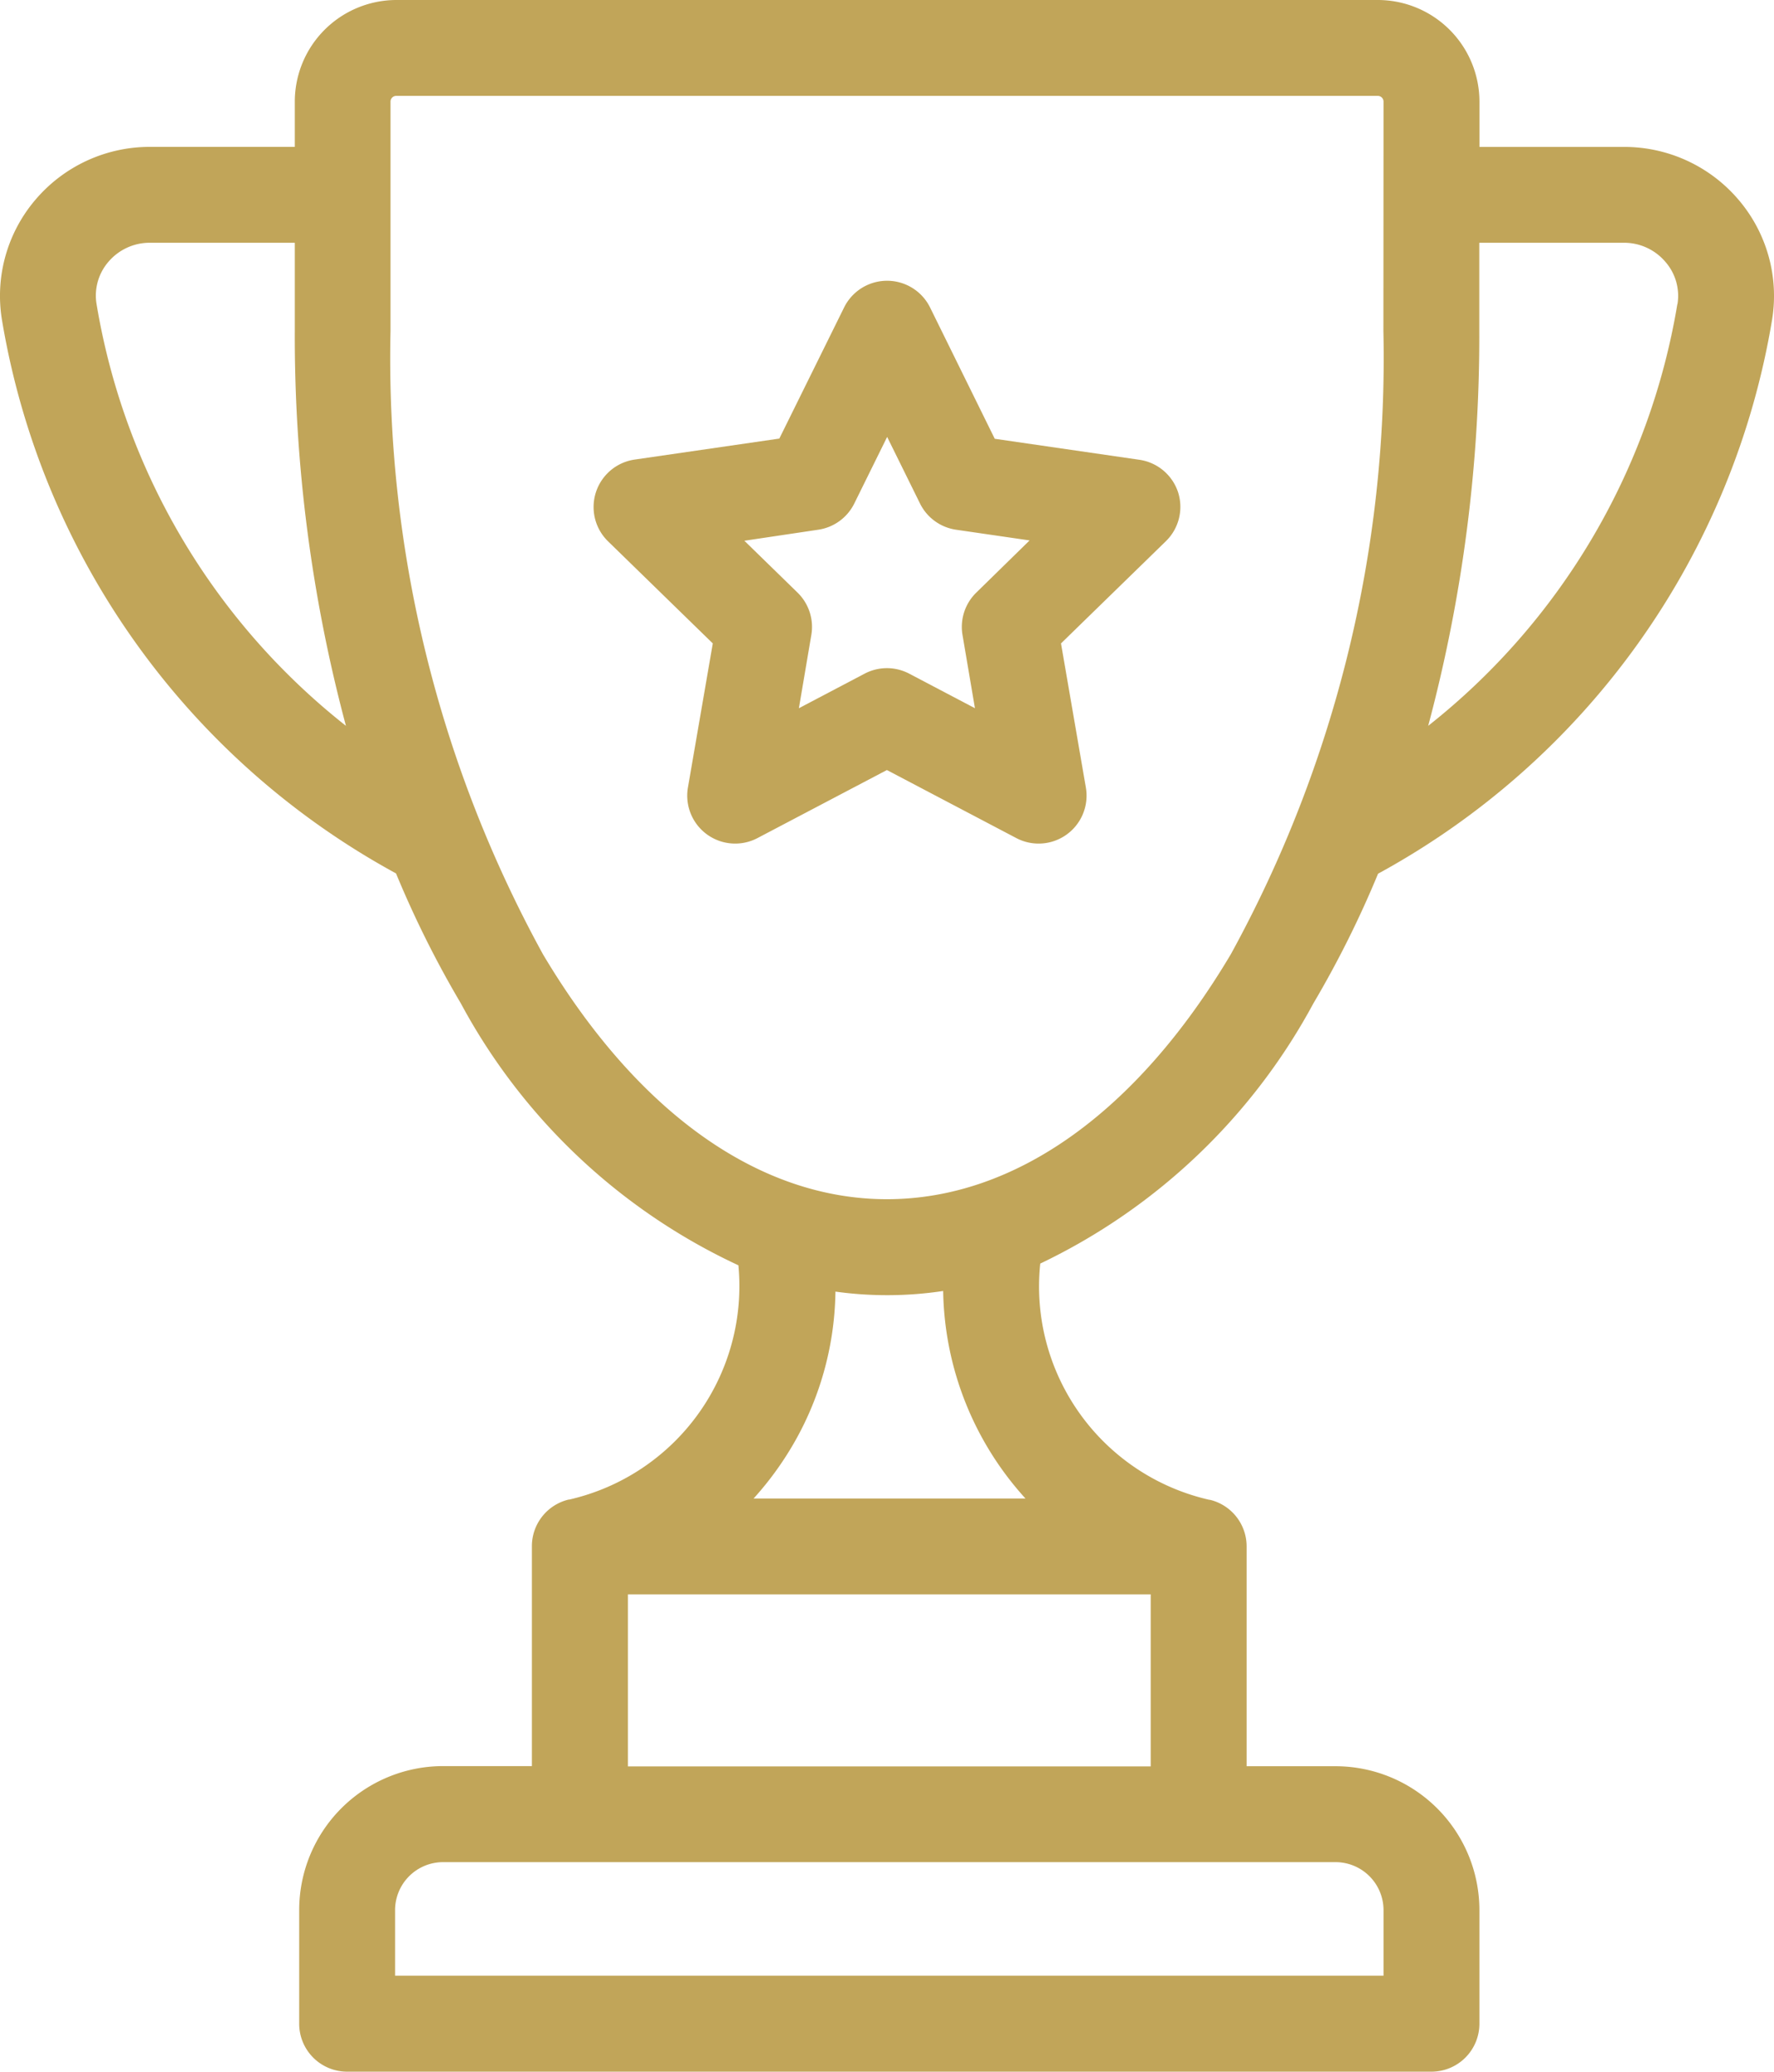 <svg xmlns="http://www.w3.org/2000/svg" width="42.815" height="50" viewBox="0 0 42.815 50">
  <g id="trophy" transform="translate(-36.785)">
    <g id="Grupo_731" data-name="Grupo 731" transform="translate(36.785)">
      <g id="Grupo_730" data-name="Grupo 730" transform="translate(0)">
        <path id="Caminho_7020" data-name="Caminho 7020" d="M78.745,4.822a3.618,3.618,0,0,0-2.76-1.276H72.491V2.452A2.455,2.455,0,0,0,70.038,0H46.348A2.455,2.455,0,0,0,43.9,2.452V3.545H40.4a3.618,3.618,0,0,0-2.76,1.276,3.574,3.574,0,0,0-.809,2.893,18.723,18.723,0,0,0,9.512,13.366,24.69,24.69,0,0,0,1.563,3.134,14.58,14.58,0,0,0,6.7,6.324,5.285,5.285,0,0,1-4.081,5.654l-.015,0a1.157,1.157,0,0,0-.888,1.124v5.309H47.477A3.475,3.475,0,0,0,44.006,46.1v2.74A1.157,1.157,0,0,0,45.163,50H71.333a1.157,1.157,0,0,0,1.157-1.157V46.1a3.475,3.475,0,0,0-3.472-3.472H66.872V37.322a1.157,1.157,0,0,0-.89-1.125l-.014,0a5.281,5.281,0,0,1-4.077-5.7,14.664,14.664,0,0,0,6.59-6.276,24.7,24.7,0,0,0,1.563-3.134A18.724,18.724,0,0,0,79.554,7.715,3.574,3.574,0,0,0,78.745,4.822ZM39.116,7.343A1.247,1.247,0,0,1,39.4,6.321a1.307,1.307,0,0,1,1-.462H43.9V7.988a36.363,36.363,0,0,0,1.234,9.53A16.387,16.387,0,0,1,39.116,7.343Zm29.9,37.6A1.159,1.159,0,0,1,70.176,46.1v1.583H46.32V46.1a1.159,1.159,0,0,1,1.157-1.157ZM64.557,38.48v4.152H51.939V38.48Zm-9.584-2.314a7.661,7.661,0,0,0,.781-1.021,7.528,7.528,0,0,0,1.194-3.972,9.073,9.073,0,0,0,2.6-.015,7.618,7.618,0,0,0,1.987,5.009h-6.56Zm15.2-28.177A29.9,29.9,0,0,1,66.49,23.032c-2.265,3.812-5.211,5.911-8.3,5.911s-6.032-2.1-8.3-5.91A29.9,29.9,0,0,1,46.21,7.989V2.452a.138.138,0,0,1,.138-.138H70.038a.138.138,0,0,1,.138.138Zm7.094-.646a16.388,16.388,0,0,1-6.013,10.175,36.365,36.365,0,0,0,1.233-9.529V5.859h3.493a1.308,1.308,0,0,1,1,.462A1.247,1.247,0,0,1,77.27,7.343Z" transform="translate(-36.785)" fill="#c1a559"/>
      </g>
    </g>
    <g id="Grupo_733" data-name="Grupo 733" transform="translate(51.111 6.776)">
      <g id="Grupo_732" data-name="Grupo 732" transform="translate(0)">
        <path id="Caminho_7021" data-name="Caminho 7021" d="M197.587,74.5a1.158,1.158,0,0,0-.934-.788l-3.492-.507L191.6,70.036a1.157,1.157,0,0,0-2.075,0L187.962,73.2l-3.492.507a1.157,1.157,0,0,0-.641,1.974l2.527,2.463-.6,3.478a1.157,1.157,0,0,0,1.679,1.22l3.123-1.642,3.123,1.642a1.157,1.157,0,0,0,1.679-1.22l-.6-3.478,2.527-2.463A1.157,1.157,0,0,0,197.587,74.5Zm-4.871,2.417a1.157,1.157,0,0,0-.333,1.024l.3,1.767-1.586-.834a1.158,1.158,0,0,0-1.077,0l-1.586.834.3-1.767a1.157,1.157,0,0,0-.333-1.024l-1.283-1.251L188.9,75.4a1.157,1.157,0,0,0,.871-.633l.793-1.607.793,1.607a1.157,1.157,0,0,0,.871.633l1.774.258Z" transform="translate(-183.479 -69.391)" fill="#c1a559"/>
      </g>
    </g>
  </g>
</svg>
